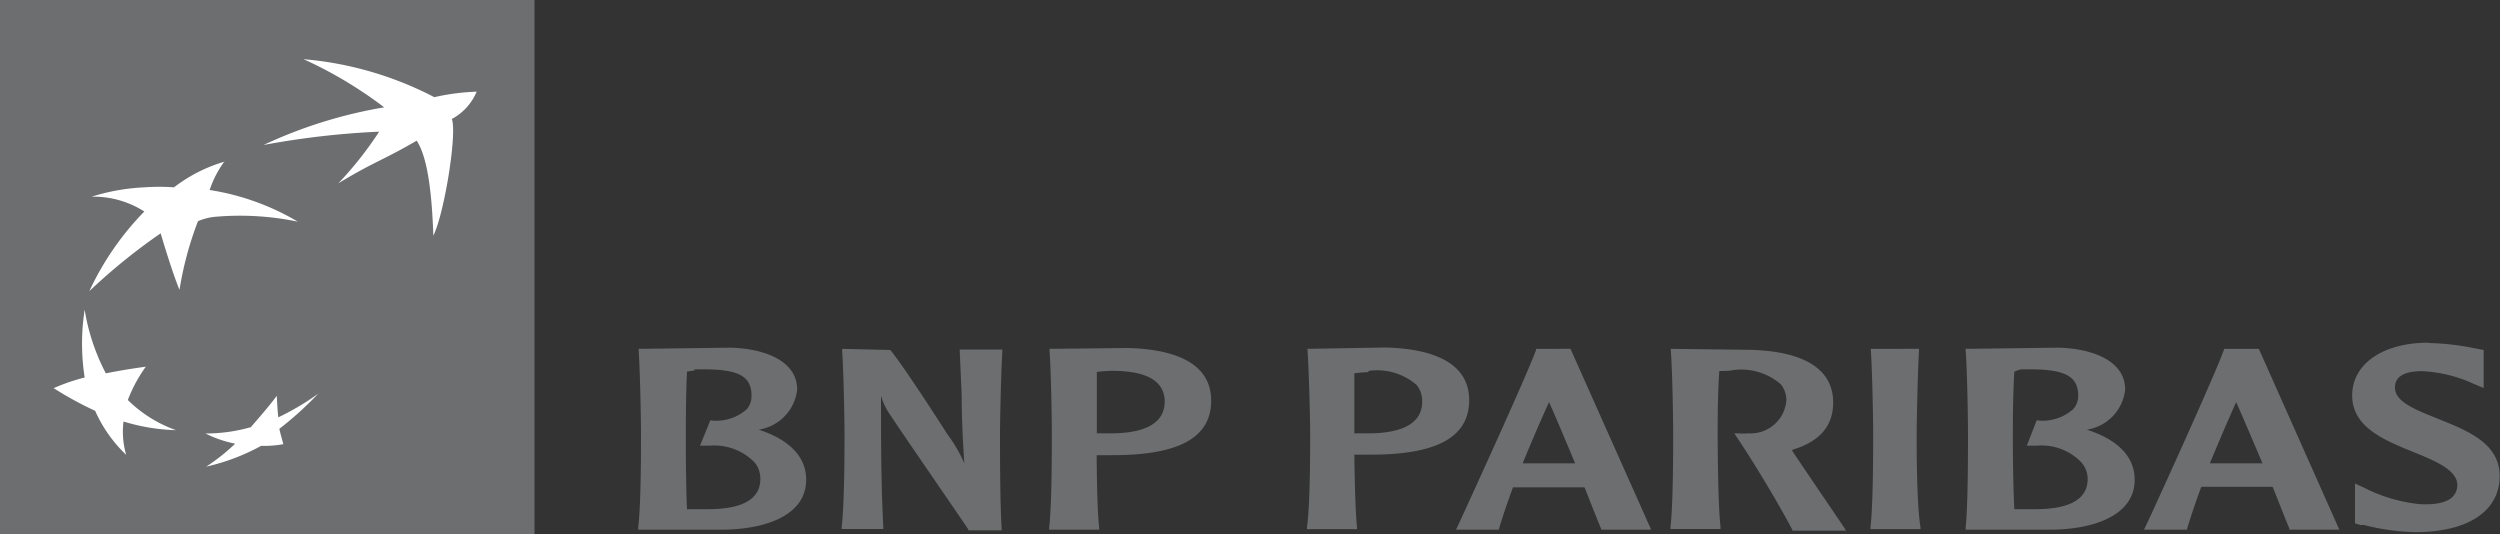 <?xml version="1.0" encoding="UTF-8"?> <svg xmlns="http://www.w3.org/2000/svg" viewBox="0 0 150 32.07"><rect x="0" y="0" width="150" height="32.07" fill="#333333" stroke="none"/><defs><style>.cls-1{fill:#6c6e6f;}.cls-2{fill:#fff;}</style></defs><title>BNP Paribas</title><g id="Layer_2" data-name="Layer 2"><g id="Layer_1-2" data-name="Layer 1"><path class="cls-1" d="M145.72,20.56c-2.74,0-4.59,1.27-4.59,3.17s1.93,2.68,3.62,3.37c1.31.53,2.69,1.09,2.69,2a1,1,0,0,1-.24.66c-.31.37-1,.54-2,.49a9.45,9.45,0,0,1-3.38-1l-.52-.24V31.4l.33.1.21,0a13.59,13.59,0,0,0,3.06.43c3.18,0,5.08-1.26,5.08-3.37,0-2-2-2.74-3.69-3.43-1.27-.51-2.59-1-2.59-1.86,0-.24,0-1,1.62-1a8.34,8.34,0,0,1,3.08.75l.62.26V21l-.62-.12a15.28,15.28,0,0,0-2.7-.3Zm-107.4.37v.12c.08,1.14.14,4,.14,5.06s0,4.16-.17,5.55v.12h5c2.46,0,5.08-.77,5.08-3,0-1.37-1-2.4-2.85-3a2.74,2.74,0,0,0,2.31-2.4c0-1.79-2.07-2.47-4-2.52Zm12.21,0v.12c.08,1.14.14,4,.14,5s0,4.18-.17,5.57v.12H53v-.1c-.14-2.65-.14-5.32-.14-7.9A3.84,3.84,0,0,0,53.49,25c0,.06,4.38,6.4,4.61,6.77v.05h2l0-.12C60,30.27,60,27,60,26.09s.07-3.9.14-5v-.12H57.58l.12,2.73c0,1.37.07,2.75.16,4.1a8.54,8.54,0,0,0-1-1.72s-2.55-4-3.44-5.08l0,0Zm12.44,0,0,.1c.09,1.14.14,4,.14,5.06s0,4.18-.16,5.57l0,.12h3l0-.12c-.11-1-.14-2.88-.15-4.35l.55,0,.42,0c4,0,5.9-1.07,5.9-3.27,0-2.51-2.69-3.1-5-3.16Zm15.48,0V21c.08,1.14.16,4,.16,5.06s0,4.18-.19,5.57v.12h3v-.12c-.1-1-.14-2.88-.16-4.35l.56,0,.43,0c4,0,5.9-1.07,5.9-3.27,0-2.51-2.72-3.1-5-3.16Zm13.71,0,0,.08c-.56,1.54-4.17,9.42-4.73,10.63l-.07.14h2.58l0-.05c.22-.74.5-1.58.84-2.49l2.15,0,1.76,0,.38,0c.47,1.17.81,2.05,1,2.49l0,.05h3L94.23,20.93Zm8.09,0v.12c.09,1.14.14,4,.14,5s0,4.18-.16,5.57v.12h3v-.12c-.15-1.4-.17-4.62-.17-5.57,0-.76,0-2.45.1-3.79.24,0,.57,0,.8-.05a3.62,3.62,0,0,1,2.89.85,1.5,1.5,0,0,1,.33,1A2.15,2.15,0,0,1,104.91,26a4.2,4.2,0,0,1-.64,0l-.21,0,.14.22c1.06,1.56,2.67,4.27,3.34,5.57l0,.05h3.22l-.1-.17c-.11-.17-2.23-3.28-3.12-4.61a.3.3,0,0,1,0-.07c1.64-.5,2.45-1.42,2.45-2.84,0-2.51-2.72-3.11-5-3.16Zm12,0V21c.08,1.14.14,4,.14,5.06s0,4.18-.16,5.57v.12h3l0-.12C115,30.27,115,27,115,26.09s.07-3.92.14-5.06v-.1Zm5.69,0v.12c.09,1.14.14,4,.14,5.06s0,4.16-.14,5.55l0,.12h5.06c2.45,0,5.08-.77,5.08-3,0-1.37-1-2.4-2.87-3a2.73,2.73,0,0,0,2.3-2.4c0-1.79-2.07-2.47-4-2.52Zm15.5,0,0,.05c-.59,1.64-4.41,10-4.73,10.66l-.07.14h2.59l0-.07c.23-.74.5-1.58.85-2.5l2.14,0,1.76,0h.38c.47,1.17.81,2.06,1,2.5l0,.07h3l-4.83-10.85ZM41.66,22.16c.17,0,.38,0,.56,0,2.1,0,2.87.42,2.87,1.57a1.22,1.22,0,0,1-.26.8,2.74,2.74,0,0,1-2.21.69h0L42,26.74h.58a3.38,3.38,0,0,1,2.69,1,1.52,1.52,0,0,1,.35,1c0,1.2-1.06,1.81-3.13,1.81-.35,0-.91,0-1.27,0-.07-1.58-.07-3.73-.07-4.37s0-2.44.07-3.88a3.59,3.59,0,0,1,.45-.07Zm79.6,0c.17,0,.35,0,.54,0,2.1,0,2.89.42,2.89,1.57a1.18,1.18,0,0,1-.28.8,2.75,2.75,0,0,1-2.21.69h0l-.59,1.52h.61a3.31,3.31,0,0,1,2.66,1,1.5,1.5,0,0,1,.38,1c0,1.2-1.06,1.81-3.13,1.81-.36,0-.91,0-1.27,0-.08-1.58-.09-3.73-.09-4.37s0-2.45.09-3.88A3.31,3.31,0,0,1,121.26,22.16Zm-54.58.09c1.42,0,2.39.26,2.87.85a1.52,1.52,0,0,1,.33,1c0,1.57-1.74,1.9-3.22,1.9l-.61,0a1.71,1.71,0,0,0-.24,0V24.56c0-.69,0-1.48,0-2.24A7.4,7.4,0,0,1,66.68,22.25Zm15.46,0A3.62,3.62,0,0,1,85,23.1a1.52,1.52,0,0,1,.33,1c0,1.57-1.74,1.9-3.22,1.9l-.61,0-.24,0c0-.36,0-.82,0-1.36s0-1.48,0-2.24a7,7,0,0,1,.82-.07Zm10.8,1.88c.24.51.87,2,1.57,3.67h-.23l-1.34,0-1.58,0C91.92,26.43,92.46,25.19,92.94,24.13Zm41.23,0c.24.52.87,2,1.58,3.67h-.24l-1.34,0-1.58,0C133.16,26.43,133.69,25.19,134.17,24.13Z"></path><path class="cls-1" d="M0,32.07H32.07V0H0Z"></path><path class="cls-2" d="M18.21,3.55a24.89,24.89,0,0,1,4.84,2.89A28,28,0,0,0,15.81,8.7a49.56,49.56,0,0,1,6.94-.8A21.66,21.66,0,0,1,20.3,11C22.44,9.7,23,9.61,25,8.44c.74,1.11.93,3.67,1,5.7.65-1.29,1.44-6.13,1.11-7A3.32,3.32,0,0,0,28.6,5.5a13.48,13.48,0,0,0-2.54.33,20.82,20.82,0,0,0-7.85-2.28ZM13.5,9.69a9.25,9.25,0,0,0-3.06,1.55,12.64,12.64,0,0,0-1.78,0,12.44,12.44,0,0,0-3.16.56,5.68,5.68,0,0,1,3.16.89,17.18,17.18,0,0,0-3.3,4.78A35.09,35.09,0,0,1,9.64,14s.66,2.26,1.13,3.39a20.25,20.25,0,0,1,1.11-4.12A3.4,3.4,0,0,1,13,13a17,17,0,0,1,4.87.3,14.85,14.85,0,0,0-5.29-1.9,6.16,6.16,0,0,1,.89-1.72ZM5.08,18.58a13.23,13.23,0,0,0,0,4.07,11.54,11.54,0,0,0-1.86.64,21.16,21.16,0,0,0,2.49,1.36,8.27,8.27,0,0,0,1.86,2.64,5,5,0,0,1-.16-2,11.73,11.73,0,0,0,3.15.52A7.82,7.82,0,0,1,7.67,24,8.74,8.74,0,0,1,8.75,22c-.92.13-1.6.24-2.4.4A12.48,12.48,0,0,1,5.08,18.58Zm14.07,5a15.69,15.69,0,0,1-2.45,1.46c-.05-.44-.07-.8-.09-1.29-.53.7-1,1.23-1.56,1.88a9.92,9.92,0,0,1-2.72.38,7,7,0,0,0,1.78.61A11.78,11.78,0,0,1,12.37,28a12.69,12.69,0,0,0,3.3-1.25A6.31,6.31,0,0,0,17,26.65c-.08-.3-.15-.53-.24-.92a20.4,20.4,0,0,0,2.36-2.14Z"></path></g></g></svg> 